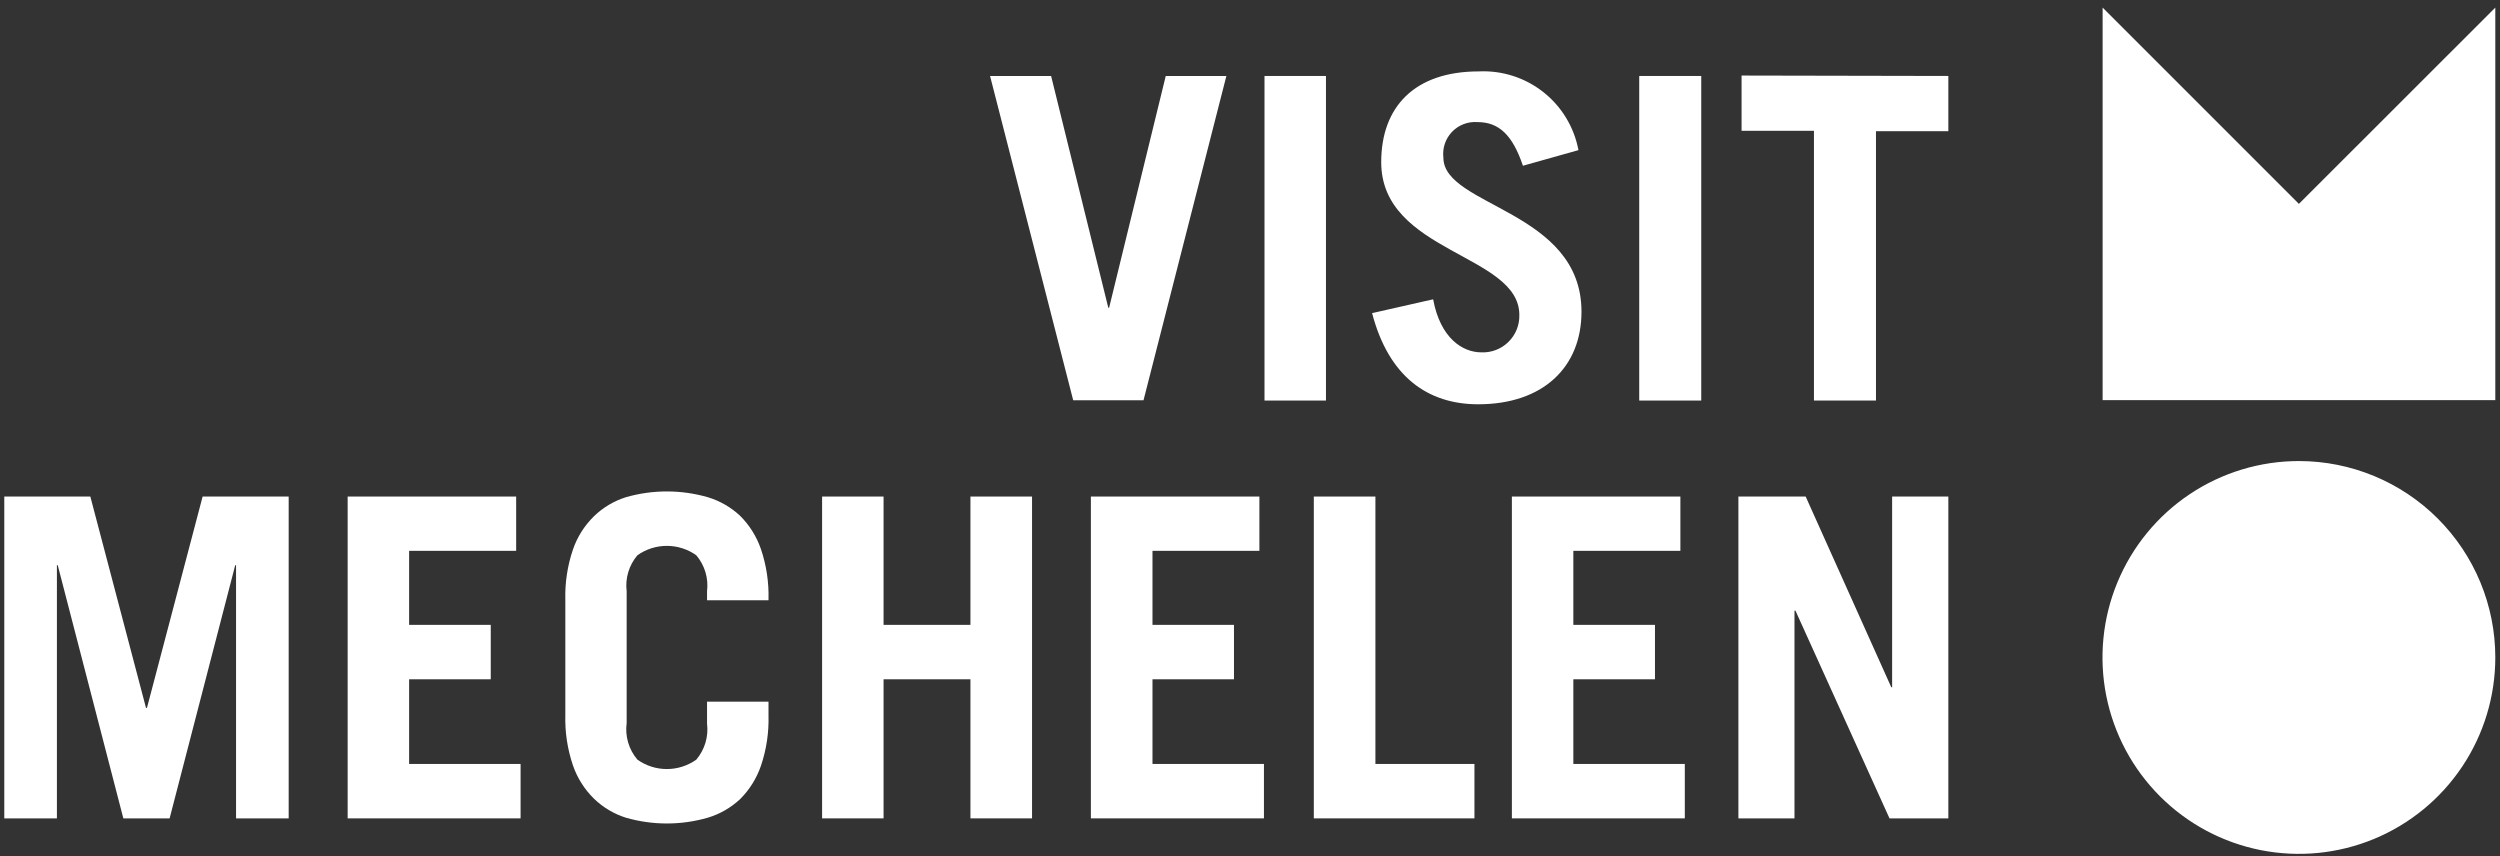 <svg width="181" height="62" viewBox="0 0 181 62" fill="none" xmlns="http://www.w3.org/2000/svg"><rect x="0" y="0" width="181" height="62" fill="#333333" stroke="none"/><script xmlns=""/>
<path d="M0.31 59.25V35.95H6.54L10.57 51.25H10.64L14.67 35.95H20.9V59.25H17.09V40.92H17.03L12.28 59.25H8.93L4.18 40.92H4.12V59.25H0.31Z" fill="white"/>
<path d="M25.17 59.25V35.95H37.37V39.88H29.62V45.24H35.53V49.18H29.62V55.31H37.69V59.25H25.17Z" fill="white"/>
<path d="M45.37 52.35C45.306 52.822 45.343 53.301 45.478 53.758C45.612 54.215 45.841 54.638 46.15 55C46.772 55.442 47.517 55.679 48.28 55.679C49.043 55.679 49.787 55.442 50.41 55C50.713 54.643 50.939 54.226 51.074 53.777C51.208 53.328 51.247 52.855 51.19 52.39V50.8H55.64V51.8C55.674 53.04 55.488 54.276 55.09 55.45C54.777 56.358 54.261 57.182 53.58 57.86C52.916 58.479 52.119 58.937 51.25 59.2C49.309 59.76 47.25 59.76 45.31 59.2C44.443 58.926 43.652 58.454 43 57.82C42.313 57.146 41.792 56.321 41.48 55.41C41.082 54.236 40.895 53 40.93 51.76V43.43C40.896 42.194 41.083 40.961 41.48 39.79C41.792 38.879 42.313 38.054 43 37.38C43.652 36.746 44.443 36.274 45.31 36C47.25 35.44 49.309 35.44 51.25 36C52.119 36.263 52.916 36.721 53.58 37.34C54.261 38.017 54.777 38.842 55.09 39.75C55.487 40.921 55.673 42.154 55.64 43.39V43.46H51.19V42.81C51.247 42.345 51.208 41.873 51.074 41.423C50.939 40.974 50.713 40.557 50.41 40.2C49.787 39.758 49.043 39.521 48.28 39.521C47.517 39.521 46.772 39.758 46.15 40.2C45.846 40.557 45.62 40.974 45.486 41.423C45.352 41.873 45.312 42.345 45.37 42.81V52.35Z" fill="white"/>
<path d="M59.52 59.25V35.95H63.97V45.24H70.26V35.95H74.72V59.25H70.26V49.18H63.97V59.25H59.52Z" fill="white"/>
<path d="M78.98 59.25V35.95H91.18V39.88H83.44V45.24H89.34V49.18H83.44V55.31H91.51V59.25H78.98Z" fill="white"/>
<path d="M95.12 59.25V35.95H99.58V55.31H106.75V59.25H95.12Z" fill="white"/>
<path d="M109.46 59.25V35.95H121.66V39.88H113.91V45.24H119.82V49.18H113.91V55.31H121.98V59.25H109.46Z" fill="white"/>
<path d="M125.86 59.25V35.95H130.73L136.93 49.76H136.99V35.95H141.06V59.25H136.8L129.99 44.21H129.92V59.25H125.86Z" fill="white"/>
<path d="M180.66 0.55L166.44 14.76L152.23 0.55V28.97H180.66V0.55Z" fill="white"/>
<path d="M180.66 47.59C180.662 50.403 179.83 53.153 178.269 55.493C176.707 57.833 174.487 59.657 171.889 60.735C169.291 61.812 166.431 62.096 163.672 61.548C160.913 61 158.378 59.647 156.389 57.659C154.399 55.67 153.044 53.136 152.494 50.378C151.945 47.619 152.226 44.76 153.302 42.161C154.378 39.562 156.2 37.34 158.539 35.777C160.878 34.214 163.627 33.38 166.44 33.38C170.21 33.38 173.825 34.877 176.492 37.541C179.158 40.206 180.658 43.82 180.66 47.59" fill="white"/>
<path d="M71.68 5.5H76.1L80.24 22.28H80.3L84.4 5.5H88.79L82.79 28.98H77.7L71.68 5.5Z" fill="white"/>
<path d="M91.55 29V5.5H96V29H91.55Z" fill="white"/>
<path d="M110.26 12C109.51 9.78 108.53 8.84 106.97 8.84C106.63 8.814 106.289 8.864 105.971 8.985C105.652 9.107 105.365 9.297 105.129 9.543C104.893 9.788 104.714 10.083 104.605 10.406C104.497 10.729 104.461 11.072 104.5 11.41C104.5 14.96 114.5 15.22 114.5 22.57C114.5 26.57 111.73 29.27 107.02 29.27C103.37 29.27 100.54 27.27 99.34 22.67L103.76 21.67C104.28 24.5 105.91 25.51 107.24 25.51C107.602 25.527 107.965 25.468 108.304 25.339C108.643 25.209 108.951 25.011 109.21 24.756C109.469 24.502 109.673 24.197 109.809 23.861C109.945 23.524 110.01 23.163 110 22.8C110 18.38 100 18.31 100 11.74C100 7.74 102.41 5.17 107.06 5.17C108.749 5.088 110.41 5.62 111.738 6.668C113.065 7.715 113.968 9.208 114.28 10.87L110.26 12Z" fill="white"/>
<path d="M118.68 29V5.5H123.17V29H118.68Z" fill="white"/>
<path d="M141.06 5.5V9.5H135.82V29H131.33V9.47H126.09V5.47L141.06 5.5Z" fill="white"/>
<script xmlns="" data-cookieconsent="ignore"/></svg>
